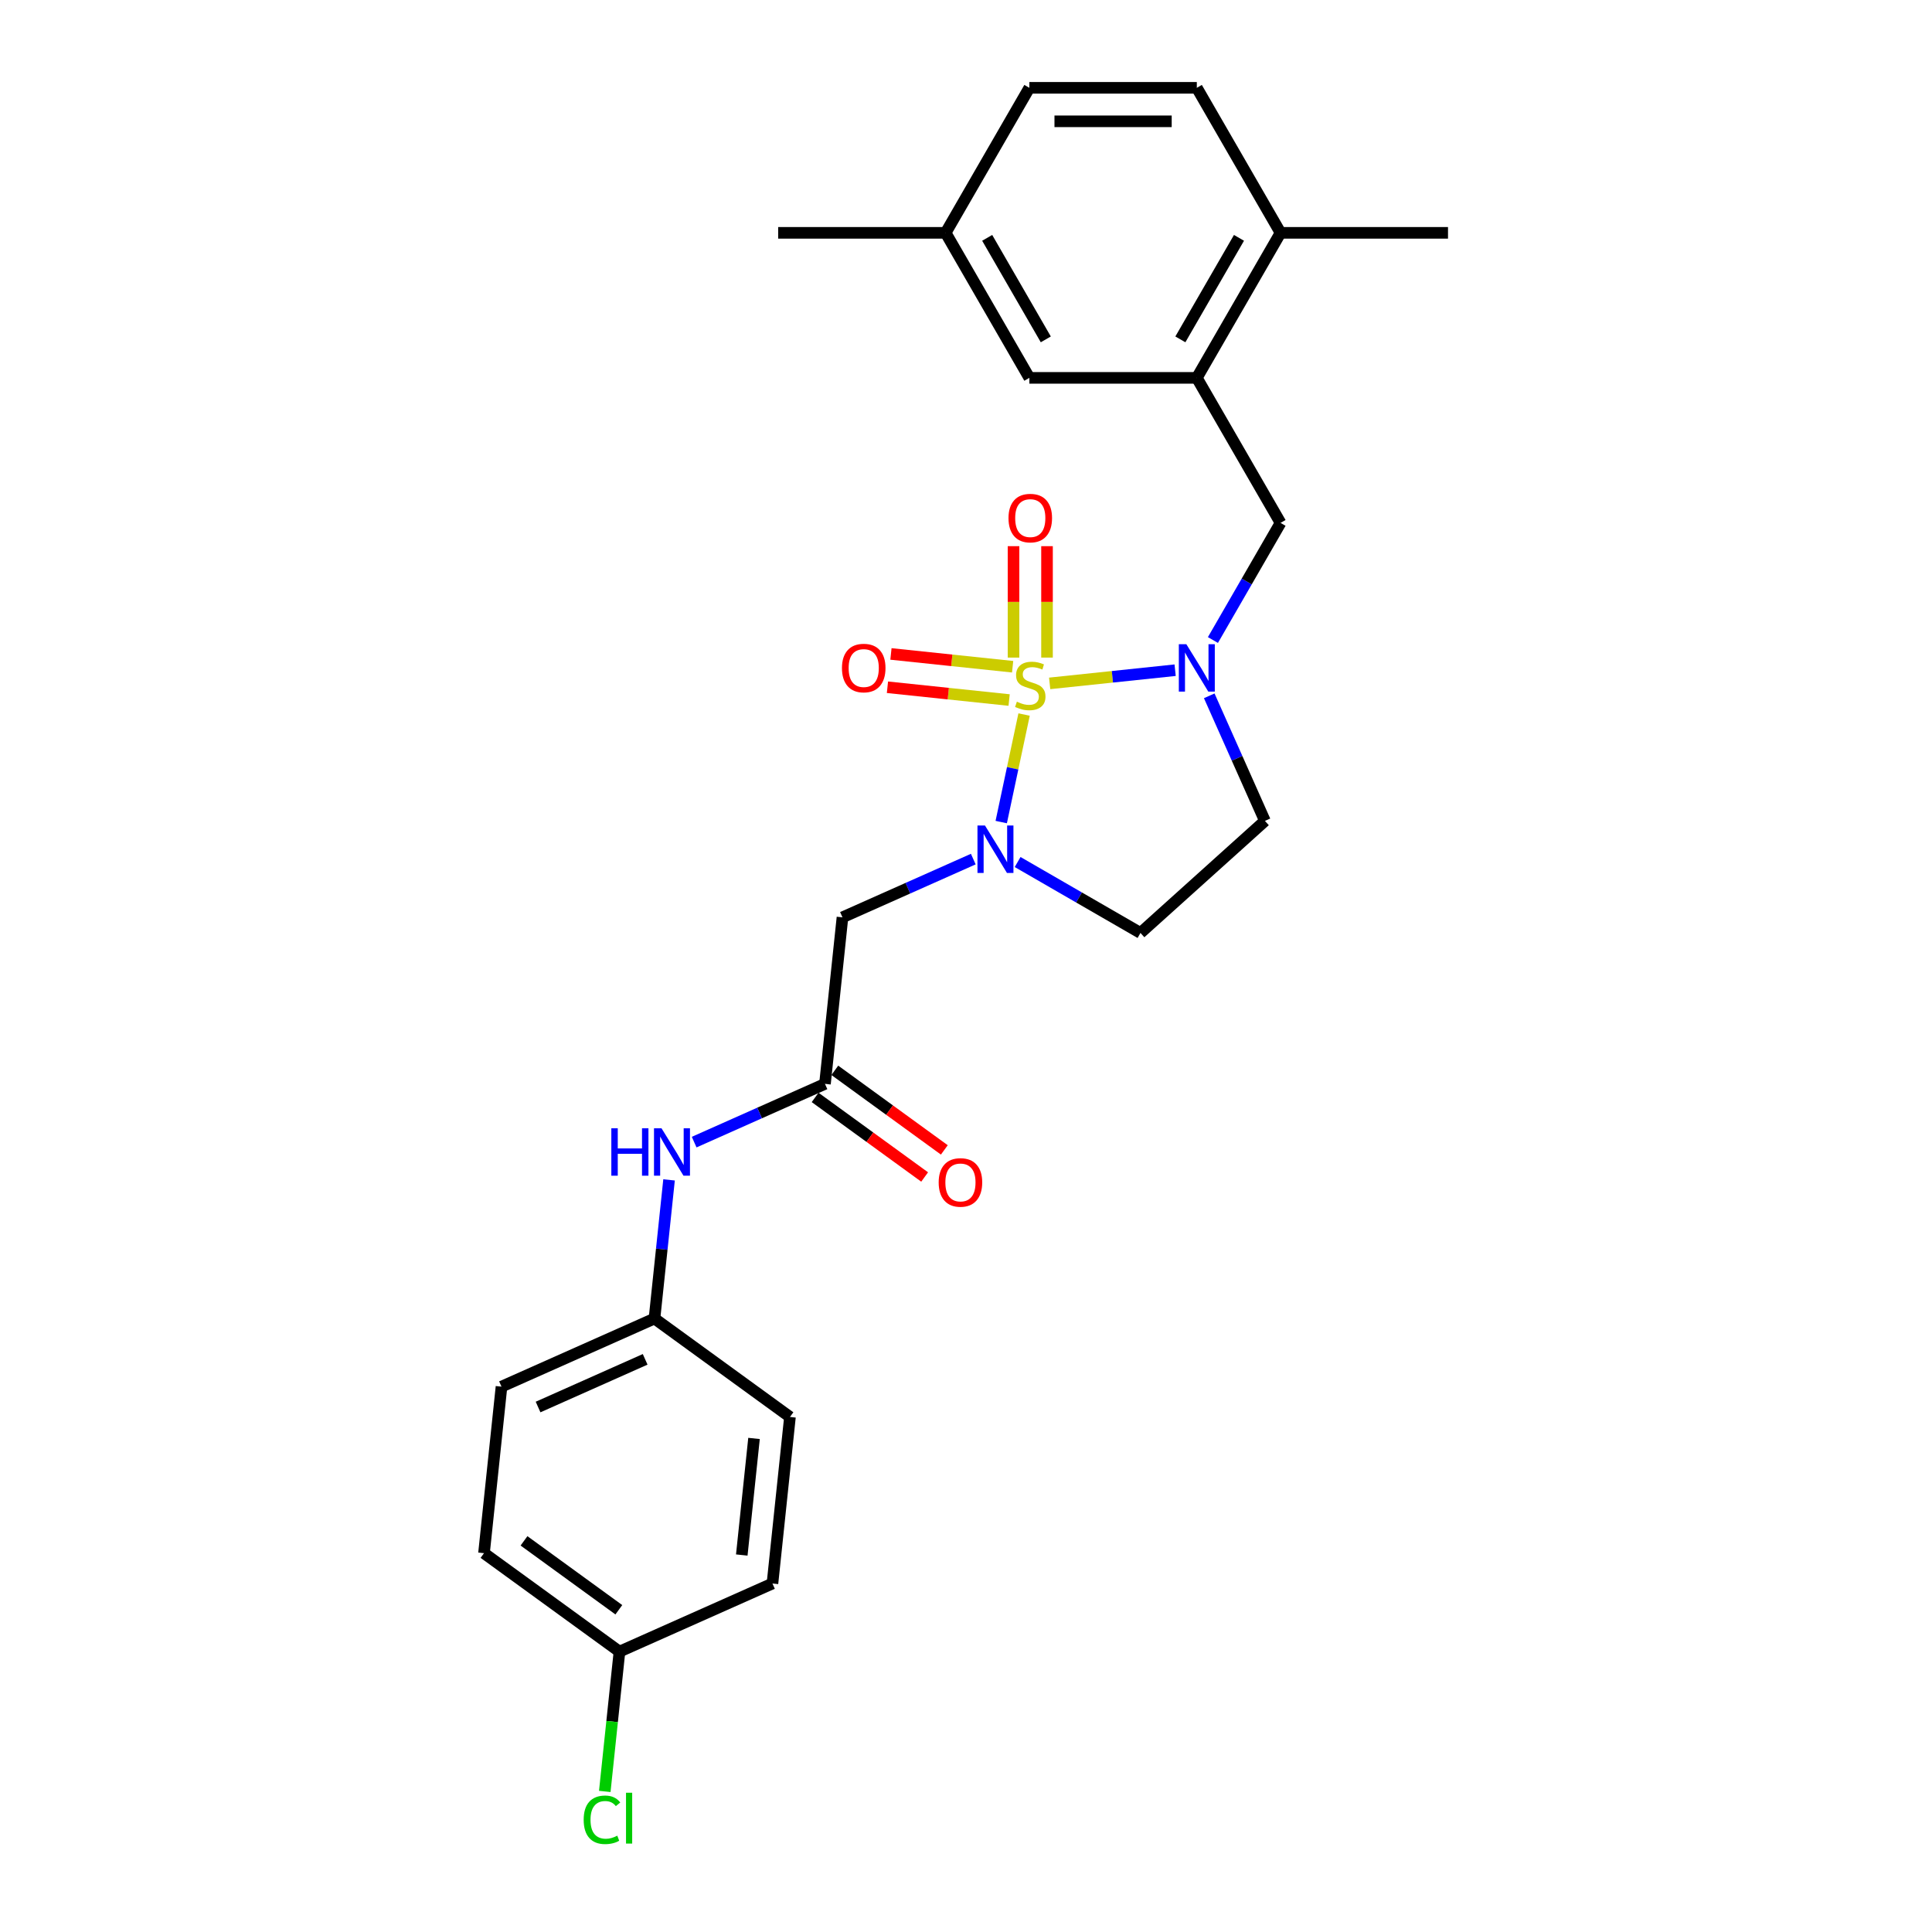 <?xml version='1.0' encoding='iso-8859-1'?>
<svg version='1.1' baseProfile='full'
              xmlns='http://www.w3.org/2000/svg'
                      xmlns:rdkit='http://www.rdkit.org/xml'
                      xmlns:xlink='http://www.w3.org/1999/xlink'
                  xml:space='preserve'
width='1000px' height='1000px' viewBox='0 0 1000 1000'>
<!-- END OF HEADER -->
<rect style='opacity:1.0;fill:#FFFFFF;stroke:none' width='1000' height='1000' x='0' y='0'> </rect>
<path class='bond-0' d='M 530.065,369.837 L 524.149,397.669' style='fill:none;fill-rule:evenodd;stroke:#CCCC00;stroke-width:6px;stroke-linecap:butt;stroke-linejoin:miter;stroke-opacity:1' />
<path class='bond-0' d='M 524.149,397.669 L 518.234,425.5' style='fill:none;fill-rule:evenodd;stroke:#0000FF;stroke-width:6px;stroke-linecap:butt;stroke-linejoin:miter;stroke-opacity:1' />
<path class='bond-1' d='M 543.304,353.718 L 575.775,350.305' style='fill:none;fill-rule:evenodd;stroke:#CCCC00;stroke-width:6px;stroke-linecap:butt;stroke-linejoin:miter;stroke-opacity:1' />
<path class='bond-1' d='M 575.775,350.305 L 608.246,346.892' style='fill:none;fill-rule:evenodd;stroke:#0000FF;stroke-width:6px;stroke-linecap:butt;stroke-linejoin:miter;stroke-opacity:1' />
<path class='bond-8' d='M 524.136,345.098 L 492.645,341.788' style='fill:none;fill-rule:evenodd;stroke:#CCCC00;stroke-width:6px;stroke-linecap:butt;stroke-linejoin:miter;stroke-opacity:1' />
<path class='bond-8' d='M 492.645,341.788 L 461.154,338.478' style='fill:none;fill-rule:evenodd;stroke:#FF0000;stroke-width:6px;stroke-linecap:butt;stroke-linejoin:miter;stroke-opacity:1' />
<path class='bond-8' d='M 522.324,362.338 L 490.833,359.028' style='fill:none;fill-rule:evenodd;stroke:#CCCC00;stroke-width:6px;stroke-linecap:butt;stroke-linejoin:miter;stroke-opacity:1' />
<path class='bond-8' d='M 490.833,359.028 L 459.342,355.718' style='fill:none;fill-rule:evenodd;stroke:#FF0000;stroke-width:6px;stroke-linecap:butt;stroke-linejoin:miter;stroke-opacity:1' />
<path class='bond-9' d='M 541.935,340.367 L 541.935,311.531' style='fill:none;fill-rule:evenodd;stroke:#CCCC00;stroke-width:6px;stroke-linecap:butt;stroke-linejoin:miter;stroke-opacity:1' />
<path class='bond-9' d='M 541.935,311.531 L 541.935,282.696' style='fill:none;fill-rule:evenodd;stroke:#FF0000;stroke-width:6px;stroke-linecap:butt;stroke-linejoin:miter;stroke-opacity:1' />
<path class='bond-9' d='M 524.599,340.367 L 524.599,311.531' style='fill:none;fill-rule:evenodd;stroke:#CCCC00;stroke-width:6px;stroke-linecap:butt;stroke-linejoin:miter;stroke-opacity:1' />
<path class='bond-9' d='M 524.599,311.531 L 524.599,282.696' style='fill:none;fill-rule:evenodd;stroke:#FF0000;stroke-width:6px;stroke-linecap:butt;stroke-linejoin:miter;stroke-opacity:1' />
<path class='bond-2' d='M 503.77,444.665 L 469.916,459.738' style='fill:none;fill-rule:evenodd;stroke:#0000FF;stroke-width:6px;stroke-linecap:butt;stroke-linejoin:miter;stroke-opacity:1' />
<path class='bond-2' d='M 469.916,459.738 L 436.063,474.81' style='fill:none;fill-rule:evenodd;stroke:#000000;stroke-width:6px;stroke-linecap:butt;stroke-linejoin:miter;stroke-opacity:1' />
<path class='bond-6' d='M 526.722,446.181 L 558.516,464.538' style='fill:none;fill-rule:evenodd;stroke:#0000FF;stroke-width:6px;stroke-linecap:butt;stroke-linejoin:miter;stroke-opacity:1' />
<path class='bond-6' d='M 558.516,464.538 L 590.31,482.894' style='fill:none;fill-rule:evenodd;stroke:#000000;stroke-width:6px;stroke-linecap:butt;stroke-linejoin:miter;stroke-opacity:1' />
<path class='bond-4' d='M 627.806,331.272 L 645.307,300.96' style='fill:none;fill-rule:evenodd;stroke:#0000FF;stroke-width:6px;stroke-linecap:butt;stroke-linejoin:miter;stroke-opacity:1' />
<path class='bond-4' d='M 645.307,300.96 L 662.808,270.648' style='fill:none;fill-rule:evenodd;stroke:#000000;stroke-width:6px;stroke-linecap:butt;stroke-linejoin:miter;stroke-opacity:1' />
<path class='bond-7' d='M 625.899,360.153 L 640.311,392.524' style='fill:none;fill-rule:evenodd;stroke:#0000FF;stroke-width:6px;stroke-linecap:butt;stroke-linejoin:miter;stroke-opacity:1' />
<path class='bond-7' d='M 640.311,392.524 L 654.724,424.896' style='fill:none;fill-rule:evenodd;stroke:#000000;stroke-width:6px;stroke-linecap:butt;stroke-linejoin:miter;stroke-opacity:1' />
<path class='bond-3' d='M 436.063,474.81 L 427.002,561.012' style='fill:none;fill-rule:evenodd;stroke:#000000;stroke-width:6px;stroke-linecap:butt;stroke-linejoin:miter;stroke-opacity:1' />
<path class='bond-10' d='M 427.002,561.012 L 393.149,576.085' style='fill:none;fill-rule:evenodd;stroke:#000000;stroke-width:6px;stroke-linecap:butt;stroke-linejoin:miter;stroke-opacity:1' />
<path class='bond-10' d='M 393.149,576.085 L 359.295,591.158' style='fill:none;fill-rule:evenodd;stroke:#0000FF;stroke-width:6px;stroke-linecap:butt;stroke-linejoin:miter;stroke-opacity:1' />
<path class='bond-13' d='M 421.908,568.025 L 450.252,588.618' style='fill:none;fill-rule:evenodd;stroke:#000000;stroke-width:6px;stroke-linecap:butt;stroke-linejoin:miter;stroke-opacity:1' />
<path class='bond-13' d='M 450.252,588.618 L 478.596,609.211' style='fill:none;fill-rule:evenodd;stroke:#FF0000;stroke-width:6px;stroke-linecap:butt;stroke-linejoin:miter;stroke-opacity:1' />
<path class='bond-13' d='M 432.097,554 L 460.441,574.593' style='fill:none;fill-rule:evenodd;stroke:#000000;stroke-width:6px;stroke-linecap:butt;stroke-linejoin:miter;stroke-opacity:1' />
<path class='bond-13' d='M 460.441,574.593 L 488.785,595.187' style='fill:none;fill-rule:evenodd;stroke:#FF0000;stroke-width:6px;stroke-linecap:butt;stroke-linejoin:miter;stroke-opacity:1' />
<path class='bond-5' d='M 662.808,270.648 L 619.469,195.584' style='fill:none;fill-rule:evenodd;stroke:#000000;stroke-width:6px;stroke-linecap:butt;stroke-linejoin:miter;stroke-opacity:1' />
<path class='bond-11' d='M 619.469,195.584 L 662.808,120.519' style='fill:none;fill-rule:evenodd;stroke:#000000;stroke-width:6px;stroke-linecap:butt;stroke-linejoin:miter;stroke-opacity:1' />
<path class='bond-11' d='M 610.957,175.656 L 641.294,123.111' style='fill:none;fill-rule:evenodd;stroke:#000000;stroke-width:6px;stroke-linecap:butt;stroke-linejoin:miter;stroke-opacity:1' />
<path class='bond-12' d='M 619.469,195.584 L 532.792,195.584' style='fill:none;fill-rule:evenodd;stroke:#000000;stroke-width:6px;stroke-linecap:butt;stroke-linejoin:miter;stroke-opacity:1' />
<path class='bond-26' d='M 590.31,482.894 L 654.724,424.896' style='fill:none;fill-rule:evenodd;stroke:#000000;stroke-width:6px;stroke-linecap:butt;stroke-linejoin:miter;stroke-opacity:1' />
<path class='bond-15' d='M 346.301,610.708 L 342.53,646.588' style='fill:none;fill-rule:evenodd;stroke:#0000FF;stroke-width:6px;stroke-linecap:butt;stroke-linejoin:miter;stroke-opacity:1' />
<path class='bond-15' d='M 342.53,646.588 L 338.759,682.469' style='fill:none;fill-rule:evenodd;stroke:#000000;stroke-width:6px;stroke-linecap:butt;stroke-linejoin:miter;stroke-opacity:1' />
<path class='bond-14' d='M 662.808,120.519 L 619.469,45.455' style='fill:none;fill-rule:evenodd;stroke:#000000;stroke-width:6px;stroke-linecap:butt;stroke-linejoin:miter;stroke-opacity:1' />
<path class='bond-24' d='M 662.808,120.519 L 749.485,120.519' style='fill:none;fill-rule:evenodd;stroke:#000000;stroke-width:6px;stroke-linecap:butt;stroke-linejoin:miter;stroke-opacity:1' />
<path class='bond-16' d='M 532.792,195.584 L 489.454,120.519' style='fill:none;fill-rule:evenodd;stroke:#000000;stroke-width:6px;stroke-linecap:butt;stroke-linejoin:miter;stroke-opacity:1' />
<path class='bond-16' d='M 541.304,175.656 L 510.967,123.111' style='fill:none;fill-rule:evenodd;stroke:#000000;stroke-width:6px;stroke-linecap:butt;stroke-linejoin:miter;stroke-opacity:1' />
<path class='bond-27' d='M 619.469,45.455 L 532.792,45.455' style='fill:none;fill-rule:evenodd;stroke:#000000;stroke-width:6px;stroke-linecap:butt;stroke-linejoin:miter;stroke-opacity:1' />
<path class='bond-27' d='M 606.468,62.79 L 545.794,62.79' style='fill:none;fill-rule:evenodd;stroke:#000000;stroke-width:6px;stroke-linecap:butt;stroke-linejoin:miter;stroke-opacity:1' />
<path class='bond-20' d='M 338.759,682.469 L 408.882,733.417' style='fill:none;fill-rule:evenodd;stroke:#000000;stroke-width:6px;stroke-linecap:butt;stroke-linejoin:miter;stroke-opacity:1' />
<path class='bond-21' d='M 338.759,682.469 L 259.575,717.724' style='fill:none;fill-rule:evenodd;stroke:#000000;stroke-width:6px;stroke-linecap:butt;stroke-linejoin:miter;stroke-opacity:1' />
<path class='bond-21' d='M 333.932,703.594 L 278.504,728.273' style='fill:none;fill-rule:evenodd;stroke:#000000;stroke-width:6px;stroke-linecap:butt;stroke-linejoin:miter;stroke-opacity:1' />
<path class='bond-18' d='M 489.454,120.519 L 532.792,45.455' style='fill:none;fill-rule:evenodd;stroke:#000000;stroke-width:6px;stroke-linecap:butt;stroke-linejoin:miter;stroke-opacity:1' />
<path class='bond-25' d='M 489.454,120.519 L 402.777,120.519' style='fill:none;fill-rule:evenodd;stroke:#000000;stroke-width:6px;stroke-linecap:butt;stroke-linejoin:miter;stroke-opacity:1' />
<path class='bond-17' d='M 320.638,854.874 L 250.515,803.926' style='fill:none;fill-rule:evenodd;stroke:#000000;stroke-width:6px;stroke-linecap:butt;stroke-linejoin:miter;stroke-opacity:1' />
<path class='bond-17' d='M 320.309,833.207 L 271.223,797.544' style='fill:none;fill-rule:evenodd;stroke:#000000;stroke-width:6px;stroke-linecap:butt;stroke-linejoin:miter;stroke-opacity:1' />
<path class='bond-19' d='M 320.638,854.874 L 316.835,891.058' style='fill:none;fill-rule:evenodd;stroke:#000000;stroke-width:6px;stroke-linecap:butt;stroke-linejoin:miter;stroke-opacity:1' />
<path class='bond-19' d='M 316.835,891.058 L 313.032,927.242' style='fill:none;fill-rule:evenodd;stroke:#00CC00;stroke-width:6px;stroke-linecap:butt;stroke-linejoin:miter;stroke-opacity:1' />
<path class='bond-28' d='M 320.638,854.874 L 399.822,819.619' style='fill:none;fill-rule:evenodd;stroke:#000000;stroke-width:6px;stroke-linecap:butt;stroke-linejoin:miter;stroke-opacity:1' />
<path class='bond-22' d='M 408.882,733.417 L 399.822,819.619' style='fill:none;fill-rule:evenodd;stroke:#000000;stroke-width:6px;stroke-linecap:butt;stroke-linejoin:miter;stroke-opacity:1' />
<path class='bond-22' d='M 390.282,744.535 L 383.94,804.877' style='fill:none;fill-rule:evenodd;stroke:#000000;stroke-width:6px;stroke-linecap:butt;stroke-linejoin:miter;stroke-opacity:1' />
<path class='bond-23' d='M 259.575,717.724 L 250.515,803.926' style='fill:none;fill-rule:evenodd;stroke:#000000;stroke-width:6px;stroke-linecap:butt;stroke-linejoin:miter;stroke-opacity:1' />
<path  class='atom-0' d='M 526.333 363.198
Q 526.61 363.302, 527.754 363.787
Q 528.899 364.272, 530.147 364.585
Q 531.43 364.862, 532.678 364.862
Q 535.001 364.862, 536.353 363.752
Q 537.705 362.608, 537.705 360.632
Q 537.705 359.28, 537.012 358.448
Q 536.353 357.616, 535.313 357.165
Q 534.273 356.714, 532.539 356.194
Q 530.355 355.535, 529.037 354.911
Q 527.754 354.287, 526.818 352.97
Q 525.917 351.652, 525.917 349.433
Q 525.917 346.348, 527.997 344.441
Q 530.112 342.534, 534.273 342.534
Q 537.116 342.534, 540.34 343.886
L 539.543 346.556
Q 536.596 345.342, 534.377 345.342
Q 531.984 345.342, 530.667 346.348
Q 529.349 347.318, 529.384 349.017
Q 529.384 350.335, 530.043 351.132
Q 530.736 351.93, 531.707 352.38
Q 532.712 352.831, 534.377 353.351
Q 536.596 354.045, 537.913 354.738
Q 539.231 355.431, 540.167 356.853
Q 541.137 358.24, 541.137 360.632
Q 541.137 364.03, 538.849 365.867
Q 536.596 367.67, 532.816 367.67
Q 530.632 367.67, 528.968 367.185
Q 527.338 366.734, 525.397 365.937
L 526.333 363.198
' fill='#CCCC00'/>
<path  class='atom-1' d='M 509.82 427.282
L 517.864 440.284
Q 518.661 441.566, 519.944 443.889
Q 521.227 446.212, 521.296 446.351
L 521.296 427.282
L 524.555 427.282
L 524.555 451.829
L 521.192 451.829
L 512.559 437.614
Q 511.554 435.95, 510.479 434.043
Q 509.439 432.136, 509.127 431.547
L 509.127 451.829
L 505.937 451.829
L 505.937 427.282
L 509.82 427.282
' fill='#0000FF'/>
<path  class='atom-2' d='M 614.043 333.439
L 622.087 346.441
Q 622.884 347.723, 624.167 350.046
Q 625.45 352.369, 625.519 352.508
L 625.519 333.439
L 628.778 333.439
L 628.778 357.986
L 625.415 357.986
L 616.782 343.771
Q 615.777 342.107, 614.702 340.2
Q 613.662 338.293, 613.35 337.704
L 613.35 357.986
L 610.16 357.986
L 610.16 333.439
L 614.043 333.439
' fill='#0000FF'/>
<path  class='atom-9' d='M 435.797 345.782
Q 435.797 339.888, 438.709 336.594
Q 441.622 333.3, 447.065 333.3
Q 452.508 333.3, 455.421 336.594
Q 458.333 339.888, 458.333 345.782
Q 458.333 351.745, 455.386 355.143
Q 452.439 358.506, 447.065 358.506
Q 441.656 358.506, 438.709 355.143
Q 435.797 351.78, 435.797 345.782
M 447.065 355.732
Q 450.809 355.732, 452.82 353.236
Q 454.866 350.705, 454.866 345.782
Q 454.866 340.963, 452.82 338.536
Q 450.809 336.074, 447.065 336.074
Q 443.321 336.074, 441.275 338.501
Q 439.264 340.928, 439.264 345.782
Q 439.264 350.74, 441.275 353.236
Q 443.321 355.732, 447.065 355.732
' fill='#FF0000'/>
<path  class='atom-10' d='M 521.999 268.165
Q 521.999 262.271, 524.911 258.977
Q 527.824 255.684, 533.267 255.684
Q 538.71 255.684, 541.623 258.977
Q 544.535 262.271, 544.535 268.165
Q 544.535 274.128, 541.588 277.526
Q 538.641 280.889, 533.267 280.889
Q 527.858 280.889, 524.911 277.526
Q 521.999 274.163, 521.999 268.165
M 533.267 278.116
Q 537.012 278.116, 539.022 275.619
Q 541.068 273.088, 541.068 268.165
Q 541.068 263.346, 539.022 260.919
Q 537.012 258.457, 533.267 258.457
Q 529.523 258.457, 527.477 260.884
Q 525.466 263.311, 525.466 268.165
Q 525.466 273.123, 527.477 275.619
Q 529.523 278.116, 533.267 278.116
' fill='#FF0000'/>
<path  class='atom-11' d='M 316.425 583.994
L 319.753 583.994
L 319.753 594.43
L 332.304 594.43
L 332.304 583.994
L 335.632 583.994
L 335.632 608.541
L 332.304 608.541
L 332.304 597.203
L 319.753 597.203
L 319.753 608.541
L 316.425 608.541
L 316.425 583.994
' fill='#0000FF'/>
<path  class='atom-11' d='M 342.393 583.994
L 350.437 596.995
Q 351.234 598.278, 352.517 600.601
Q 353.8 602.924, 353.869 603.063
L 353.869 583.994
L 357.128 583.994
L 357.128 608.541
L 353.765 608.541
L 345.132 594.326
Q 344.127 592.661, 343.052 590.755
Q 342.012 588.848, 341.7 588.258
L 341.7 608.541
L 338.51 608.541
L 338.51 583.994
L 342.393 583.994
' fill='#0000FF'/>
<path  class='atom-14' d='M 485.858 612.029
Q 485.858 606.135, 488.77 602.841
Q 491.682 599.548, 497.126 599.548
Q 502.569 599.548, 505.481 602.841
Q 508.394 606.135, 508.394 612.029
Q 508.394 617.993, 505.447 621.39
Q 502.5 624.753, 497.126 624.753
Q 491.717 624.753, 488.77 621.39
Q 485.858 618.027, 485.858 612.029
M 497.126 621.98
Q 500.87 621.98, 502.881 619.483
Q 504.926 616.953, 504.926 612.029
Q 504.926 607.21, 502.881 604.783
Q 500.87 602.321, 497.126 602.321
Q 493.381 602.321, 491.336 604.748
Q 489.325 607.175, 489.325 612.029
Q 489.325 616.987, 491.336 619.483
Q 493.381 621.98, 497.126 621.98
' fill='#FF0000'/>
<path  class='atom-20' d='M 302.113 941.925
Q 302.113 935.823, 304.956 932.634
Q 307.834 929.409, 313.277 929.409
Q 318.339 929.409, 321.043 932.98
L 318.755 934.852
Q 316.779 932.252, 313.277 932.252
Q 309.567 932.252, 307.591 934.748
Q 305.649 937.21, 305.649 941.925
Q 305.649 946.779, 307.66 949.275
Q 309.706 951.772, 313.658 951.772
Q 316.363 951.772, 319.518 950.142
L 320.489 952.743
Q 319.206 953.575, 317.264 954.06
Q 315.323 954.545, 313.173 954.545
Q 307.834 954.545, 304.956 951.286
Q 302.113 948.027, 302.113 941.925
' fill='#00CC00'/>
<path  class='atom-20' d='M 324.025 927.918
L 327.215 927.918
L 327.215 954.233
L 324.025 954.233
L 324.025 927.918
' fill='#00CC00'/>
</svg>
